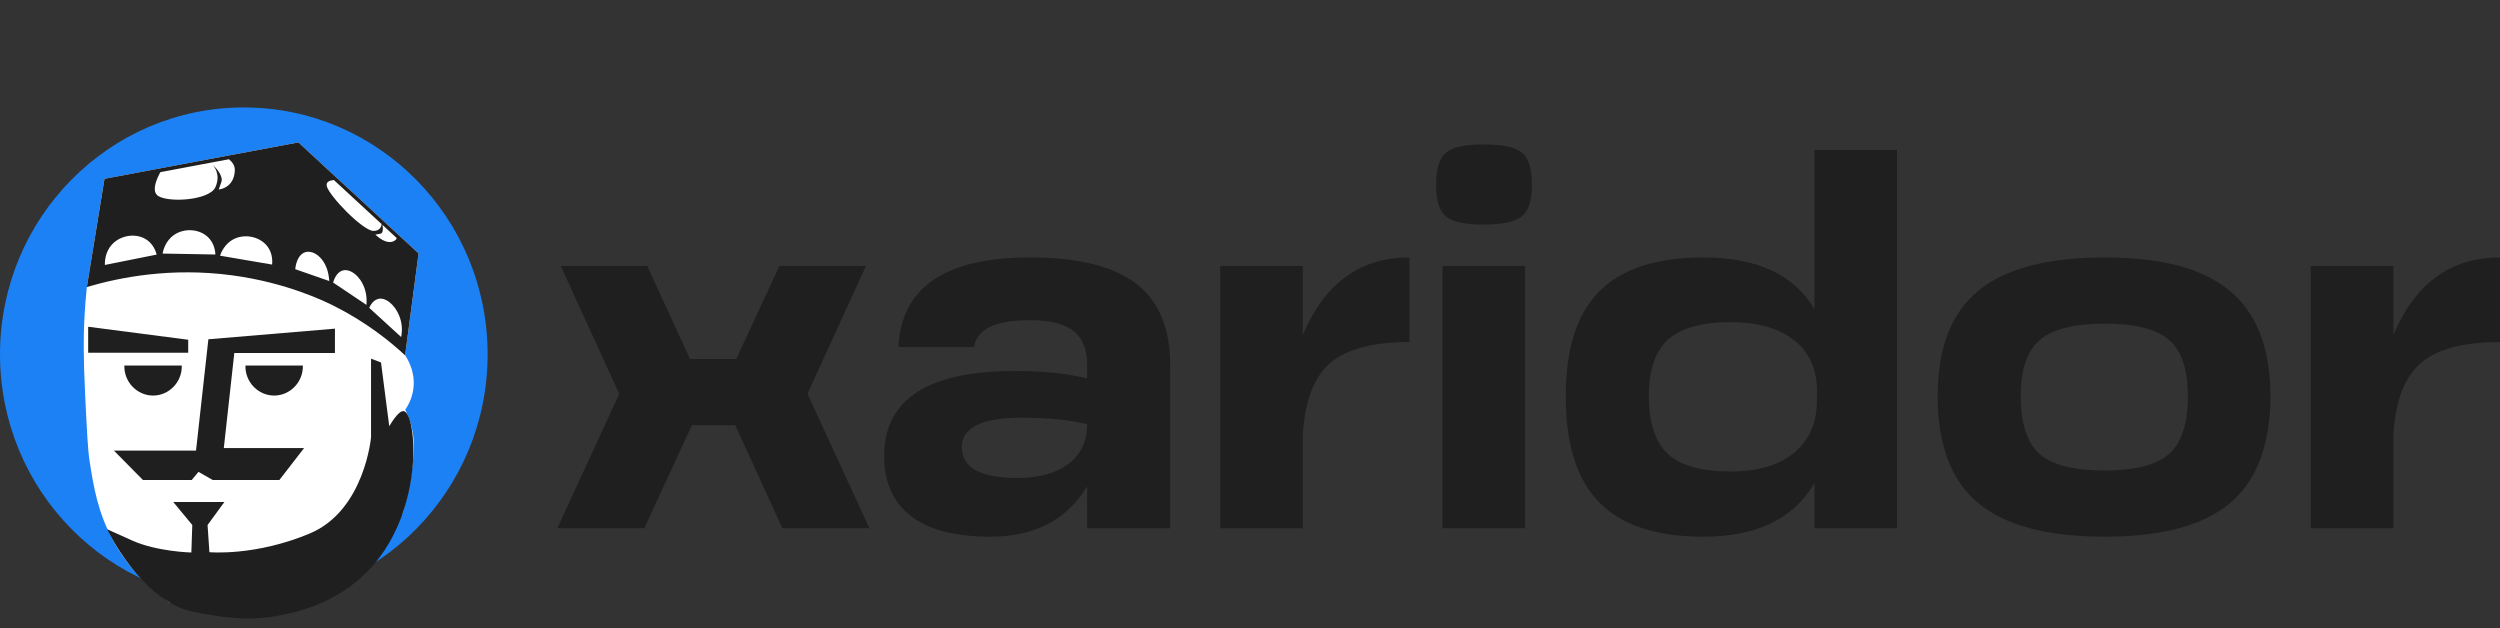 <svg width="183" height="46" viewBox="0 0 183 46" fill="none" xmlns="http://www.w3.org/2000/svg">
<rect x="0" y="0" width="183" height="46" fill="#333333" stroke="none"/>
<g id="Group 142273">
<g id="Group">
<g id="Group_2">
<path id="Vector" d="M17.847 44.014C27.704 44.014 35.694 35.921 35.694 25.939C35.694 15.957 27.704 7.864 17.847 7.864C7.99 7.864 0 15.957 0 25.939C0 35.921 7.99 44.014 17.847 44.014Z" fill="#1C81F5"/>
<g id="Group_3">
<path id="Vector_2" d="M15.315 42.625C14.019 43.048 13.057 43.66 12.442 44.121C10.079 42.484 8.863 40.625 8.282 39.567C7.148 37.5 6.847 35.585 6.564 33.792C6.43 32.939 6.367 31.633 6.238 29.023C6.09 26.003 6.122 24.567 6.166 23.593C6.213 22.53 6.291 21.644 6.356 21.012C6.786 18.371 7.217 15.73 7.648 13.088C12.378 12.2 17.108 11.312 21.838 10.424C24.772 13.132 27.706 15.84 30.64 18.549C30.526 19.412 30.15 22.253 30.036 23.116C29.987 23.485 29.702 25.642 29.653 26.011C29.825 26.262 30.404 27.172 30.265 28.4C30.18 29.164 29.854 29.714 29.662 29.989C29.774 30.208 29.922 30.531 30.047 30.938C30.296 31.753 30.335 32.525 30.24 33.632C30.16 34.562 29.968 35.926 29.47 37.586C28.386 38.006 27.302 38.427 26.218 38.847C24.141 39.617 22.064 40.388 19.987 41.158C19.565 41.489 19.142 41.818 18.72 42.149C17.929 42.12 16.711 42.17 15.315 42.626L15.315 42.625Z" fill="white"/>
<g id="Group_4">
<path id="Vector_3" d="M24.518 25.842H17.151L16.383 32.8H22.258L20.451 35.135H15.569L14.529 34.54L14.032 35.135H10.462L8.337 32.983H14.349L15.253 24.835L24.518 24.057V25.842Z" fill="#1F1F1F"/>
<path id="Vector_4" d="M9.103 26.758H13.306C13.342 27.952 12.381 28.955 11.205 28.955C10.029 28.955 9.067 27.952 9.103 26.758H9.103Z" fill="#1F1F1F"/>
<path id="Vector_5" d="M17.965 26.758H22.169C22.205 27.952 21.244 28.955 20.067 28.955C18.891 28.955 17.93 27.952 17.966 26.758H17.965Z" fill="#1F1F1F"/>
<path id="Vector_6" d="M13.777 25.819H6.455V23.919L13.777 24.869V25.819Z" fill="#1F1F1F"/>
<path id="Vector_7" d="M29.172 17.193C28.824 16.872 28.477 16.552 28.13 16.232C28.108 16.21 28.086 16.19 28.063 16.168C26.899 15.095 25.735 14.02 24.572 12.946C23.663 12.104 22.751 11.264 21.842 10.424C20.148 10.741 18.455 11.06 16.761 11.377C15.087 11.691 13.414 12.006 11.739 12.321C10.376 12.576 9.013 12.832 7.649 13.088C7.219 15.729 6.787 18.371 6.357 21.012C8.744 20.305 12.505 19.553 17 20.155C20.987 20.691 23.78 22.055 24.472 22.405C26.791 23.576 28.508 24.948 29.653 26.011C29.983 23.523 30.312 21.036 30.64 18.549C30.15 18.097 29.662 17.644 29.172 17.193V17.193ZM27.997 16.464C28.345 16.784 28.692 17.104 29.039 17.425C29.024 17.484 28.995 17.535 28.95 17.571C28.348 18.063 27.474 17.171 27.474 17.171L27.845 17.109C28.054 17.075 28.045 16.744 27.997 16.464ZM24.44 13.178C25.604 14.252 26.767 15.327 27.931 16.401C27.91 16.626 27.791 16.885 27.362 16.904C26.585 16.938 24.047 14.289 23.917 13.612C23.859 13.312 24.124 13.205 24.44 13.178ZM7.675 19.395C7.67 19.198 7.673 18.453 8.212 17.88C8.861 17.189 10.022 17.031 10.777 17.579C11.242 17.916 11.409 18.415 11.468 18.636L7.675 19.395H7.675ZM11.901 18.562C11.937 18.368 12.094 17.641 12.742 17.195C13.519 16.658 14.685 16.752 15.311 17.449C15.695 17.877 15.755 18.4 15.768 18.629L11.901 18.561V18.562ZM15.559 12.051C15.657 12.156 16.183 12.77 15.768 13.701C15.31 14.725 11.997 14.867 11.469 14.249C11.145 13.869 11.454 13.121 11.739 12.601C13.414 12.286 15.087 11.972 16.761 11.657C17.029 11.878 17.2 12.145 17.189 12.464C17.141 13.796 16.013 13.869 16.013 13.869L16.202 13.327C16.376 12.828 15.67 12.151 15.559 12.052V12.051ZM19.918 19.366L16.106 18.716C16.169 18.529 16.431 17.833 17.137 17.49C17.986 17.078 19.126 17.346 19.641 18.13C19.957 18.612 19.939 19.138 19.919 19.366L19.918 19.366ZM21.611 19.703C21.63 19.526 21.72 18.86 22.13 18.568C22.623 18.217 23.377 18.549 23.789 19.347C24.043 19.838 24.09 20.351 24.101 20.572L21.611 19.704V19.703ZM26.824 22.318L24.384 20.682C24.43 20.524 24.615 19.936 25.079 19.802C25.635 19.641 26.363 20.201 26.675 21.077C26.867 21.617 26.843 22.109 26.824 22.318H26.824ZM29.363 24.669L27.027 22.533C27.088 22.393 27.339 21.879 27.826 21.859C28.411 21.838 29.101 22.541 29.335 23.453C29.477 24.011 29.404 24.475 29.363 24.67V24.669Z" fill="#1F1F1F"/>
<path id="Vector_8" d="M27.16 26.253V32.01C27.16 32.01 26.686 37.365 22.685 39.047C18.685 40.73 15.329 40.421 15.329 40.421L15.194 38.43L16.425 36.748H12.685L14.075 38.43L14.007 40.443C14.007 40.443 11.498 40.387 9.668 39.563L7.837 38.739C7.837 38.739 10.346 44.026 14.142 44.781C16.055 45.162 17.959 45.473 20.075 45.117C21.314 44.909 24.638 44.328 27.16 41.554C31.104 37.217 30.492 30.358 29.578 30.099C29.385 30.044 29.062 30.253 28.493 31.198C28.292 29.644 28.092 28.09 27.891 26.536C27.647 26.442 27.404 26.348 27.16 26.253H27.16Z" fill="#1F1F1F"/>
</g>
</g>
</g>
<g id="Group_5">
<path id="Vector_9" d="M63.64 38.666H57.272L53.819 31.124H50.652L47.162 38.666H40.794L45.327 28.828L41.045 19.464H47.377L50.508 26.278H53.89L57.056 19.464H63.388L59.106 28.828L63.639 38.666H63.64Z" fill="#1F1F1F"/>
<path id="Vector_10" d="M75.404 18.845C78.906 18.845 81.49 19.482 83.157 20.758C84.824 22.033 85.658 24.019 85.658 26.715V38.667H79.578V35.606C78.09 38.06 75.728 39.286 72.49 39.286C69.923 39.286 67.986 38.782 66.679 37.774C65.372 36.766 64.719 35.303 64.719 33.383C64.719 29.23 67.921 27.153 74.325 27.153C76.34 27.153 78.09 27.335 79.578 27.699V26.715C79.578 25.574 79.242 24.742 78.57 24.219C77.898 23.697 76.843 23.436 75.404 23.436C72.862 23.436 71.494 24.091 71.302 25.403H65.762C65.978 21.031 69.192 18.844 75.404 18.844L75.404 18.845ZM74.469 34.986C76.028 34.986 77.263 34.653 78.175 33.984C79.086 33.316 79.554 32.363 79.578 31.124V31.051C78.306 30.735 76.711 30.577 74.793 30.577C71.866 30.577 70.403 31.294 70.403 32.727C70.403 34.233 71.758 34.986 74.469 34.986V34.986Z" fill="#1F1F1F"/>
<path id="Vector_11" d="M95.366 19.464V24.529C96.949 20.74 99.551 18.845 103.173 18.845V25.039C100.535 25.039 98.616 25.537 97.417 26.533C96.217 27.529 95.534 29.278 95.366 31.78V38.667H89.322V19.464H95.366H95.366Z" fill="#1F1F1F"/>
<path id="Vector_12" d="M108.575 16.44C107.231 16.44 106.32 16.239 105.841 15.838C105.36 15.438 105.121 14.667 105.121 13.525C105.121 12.382 105.36 11.575 105.841 11.175C106.32 10.774 107.231 10.573 108.575 10.573C109.99 10.573 110.937 10.774 111.417 11.175C111.896 11.575 112.136 12.359 112.136 13.525C112.136 14.69 111.89 15.438 111.399 15.838C110.907 16.239 109.966 16.44 108.575 16.44ZM111.633 38.666H105.588V19.464H111.633V38.666Z" fill="#1F1F1F"/>
<path id="Vector_13" d="M132.817 22.634V10.975H138.861V38.666H132.817V35.35C131.306 37.974 128.596 39.286 124.686 39.286C121.256 39.286 118.719 38.454 117.077 36.789C115.434 35.126 114.612 32.533 114.612 29.01C114.612 25.488 115.434 22.974 117.077 21.322C118.719 19.67 121.256 18.844 124.686 18.844C128.62 18.844 131.33 20.107 132.817 22.634V22.634ZM126.665 34.512C128.68 34.512 130.239 34.051 131.343 33.128C132.446 32.205 132.998 30.941 132.998 29.338V28.427C132.949 26.897 132.374 25.707 131.271 24.857C130.168 24.007 128.621 23.581 126.63 23.581C124.639 23.581 123.032 24.006 122.097 24.857C121.162 25.707 120.694 27.092 120.694 29.011C120.694 30.929 121.162 32.387 122.097 33.237C123.032 34.088 124.555 34.513 126.666 34.513L126.665 34.512Z" fill="#1F1F1F"/>
<path id="Vector_14" d="M154.07 39.286C149.849 39.286 146.754 38.46 144.788 36.808C142.821 35.157 141.838 32.557 141.838 29.011C141.838 25.464 142.821 22.944 144.788 21.304C146.754 19.665 149.848 18.845 154.07 18.845C158.293 18.845 161.307 19.671 163.263 21.322C165.217 22.974 166.195 25.537 166.195 29.011C166.195 32.484 165.217 35.157 163.263 36.808C161.307 38.46 158.244 39.286 154.07 39.286ZM154.07 34.44C156.301 34.44 157.872 34.033 158.783 33.219C159.695 32.405 160.151 31.002 160.151 29.011C160.151 27.019 159.695 25.695 158.783 24.893C157.872 24.091 156.301 23.691 154.07 23.691C151.84 23.691 150.227 24.091 149.303 24.893C148.38 25.695 147.918 27.067 147.918 29.011C147.918 30.954 148.38 32.436 149.303 33.237C150.226 34.039 151.815 34.44 154.07 34.44V34.44Z" fill="#1F1F1F"/>
<path id="Vector_15" d="M175.194 19.464V24.529C176.777 20.74 179.379 18.845 183.001 18.845V25.039C180.362 25.039 178.444 25.537 177.245 26.533C176.045 27.529 175.361 29.278 175.194 31.78V38.667H169.15V19.464H175.194H175.194Z" fill="#1F1F1F"/>
</g>
</g>
</g>
</svg>

